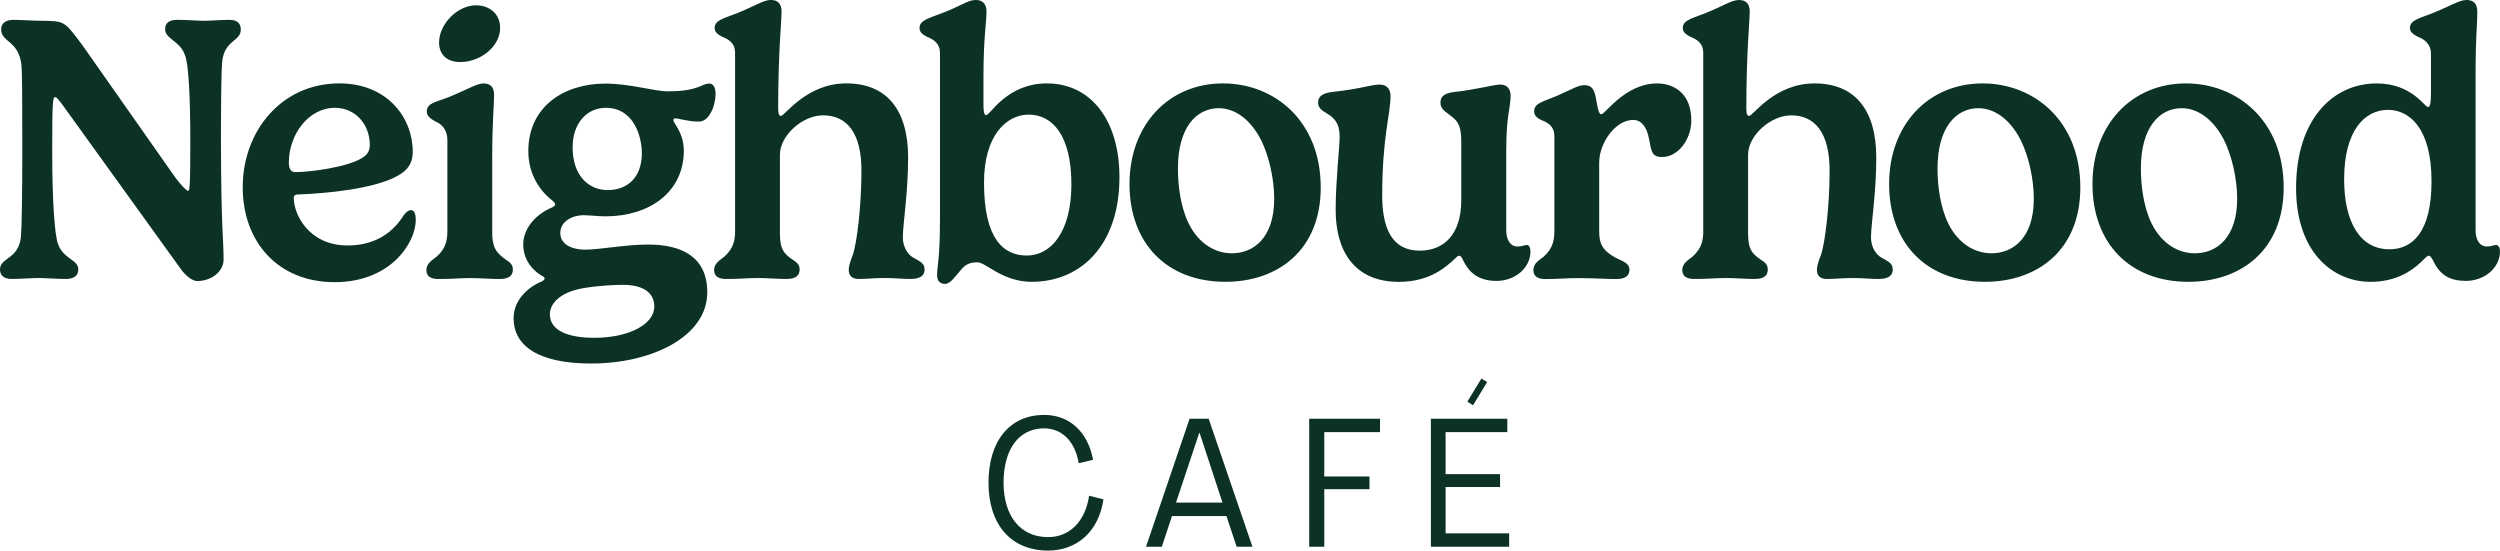 <svg viewBox="0 0 1056.9 232.76" xmlns="http://www.w3.org/2000/svg" data-name="Layer 2" id="Layer_2">
  <defs>
    <style>
      .cls-1 {
        fill: #0c3223;
        stroke-width: 0px;
      }
    </style>
  </defs>
  <g data-name="Layer 1" id="Layer_1-2">
    <path d="M626.26,160.05l2.46,1.46-5.99,9.83-2.38-1.54,5.91-9.75ZM637.24,177.02v5.68h-26.1v17.74h23.03v5.45h-23.03v19.58h26.87v5.68h-33.09v-54.12h32.32ZM553.48,177.02v54.12h6.37v-24.33h19.11v-5.38h-19.11v-18.73h23.57v-5.68h-29.94ZM1027.95,76.68c0,21.03-7.76,28.71-17.83,28.71-11.99,0-19.11-10.88-19.11-29.67,0-20.23,8.48-29.27,18.55-29.27,8.72,0,18.39,7.28,18.39,30.23M1028.67,110.27c2.96,6.24,7.28,8.48,13.83,8.48,7.92,0,14.39-5.6,14.39-12.47,0-1.84-.88-2.72-1.52-2.72-1.2,0-1.92.64-3.92.64-3.52,0-4.87-3.36-4.87-6.88V32.38c0-18.71.72-20.79.72-27.51,0-3.36-1.68-4.88-4.56-4.88-3.12,0-7.12,2.72-14.63,5.68-5.2,2.08-9.28,2.8-9.28,6.16,0,1.92,1.76,2.88,3.44,3.76,2.8,1.04,5.44,3.2,5.44,7.04v16.63c0,4.96-.48,6-1.28,6-1.36,0-6.88-9.99-21.67-9.99-18.47,0-34.07,15.11-34.07,44.22,0,26.87,15.27,39.66,31.51,39.66,10.79,0,17.43-4.72,21.03-8.08,1.84-1.68,2.8-2.96,3.52-2.96.8,0,1.28,1.04,1.92,2.16M905.08,71.25c0-17.51,7.92-25.51,17.27-25.51,6.56,0,13.19,4.4,17.83,13.36,3.44,6.88,5.6,16.55,5.6,24.95,0,16.31-8.55,23.03-17.91,23.03-6.56,0-13.75-3.6-18.23-12.55-3.52-7.2-4.56-16.31-4.56-23.27M924.11,35.26c-22.87,0-39.5,17.43-39.5,42.54s15.83,41.34,40.54,41.34c22.07,0,40.3-13.28,40.3-39.9,0-28.07-19.51-43.98-41.34-43.98M819.11,71.25c0-17.51,7.92-25.51,17.27-25.51,6.56,0,13.2,4.4,17.83,13.36,3.44,6.88,5.6,16.55,5.6,24.95,0,16.31-8.56,23.03-17.91,23.03-6.56,0-13.75-3.6-18.23-12.55-3.52-7.2-4.56-16.31-4.56-23.27M838.14,35.26c-22.87,0-39.5,17.43-39.5,42.54s15.83,41.34,40.54,41.34c22.07,0,40.3-13.28,40.3-39.9,0-28.07-19.51-43.98-41.34-43.98M720.08,97.47c0,4.08-.64,7.52-4.56,11.03-1.52,1.28-4.32,2.64-4.32,5.68,0,2,1.12,3.76,4.96,3.76,6.64,0,8.72-.4,13.67-.4,4.4,0,7.6.4,11.91.4s5.6-1.68,5.6-4c0-3.12-2.64-3.6-4.96-5.68-2.4-2.08-3.36-4.32-3.36-9.83v-33.03c0-8.08,9.51-16.63,18.23-16.63,10.15,0,16.23,7.51,16.23,23.27s-2,30.63-3.52,35.34c-.48,1.52-1.84,4.24-1.84,6.8,0,2,1.04,3.76,4.16,3.76,4,0,6.24-.4,11.11-.4,4.48,0,7.2.4,10.79.4,4.4,0,6-1.6,6-4,0-3.04-2.48-3.52-5.44-5.44-2.48-1.84-3.76-5.04-3.76-8.16,0-5.27,2.24-18.95,2.24-33.66,0-20.55-9.28-31.42-26.15-31.42s-25.99,13.75-27.59,13.75c-.64,0-1.2-.56-1.2-3.12,0-23.75,1.44-37.1,1.44-41.02,0-3.36-1.68-4.88-4.56-4.88-3.12,0-6.96,2.72-14.47,5.68-5.2,2.08-9.27,2.8-9.27,6.16,0,1.92,1.6,2.88,3.28,3.76,2.8,1.04,5.36,2.88,5.36,6.56v75.32ZM676.08,68.61c0-8.07,6.8-17.91,14.39-17.91,3.44,0,5.68,2.96,6.64,7.84,1.04,4.96.88,7.84,5.52,7.84,6.96,0,12.39-7.6,12.39-15.43,0-11.36-7.2-15.67-14.47-15.67-13.51,0-21.91,13.04-23.59,13.04-1.36,0-1.68-4.08-2.48-7.84-.8-3.44-2.24-4.48-4.72-4.48-2.64,0-5.2,1.76-11.84,4.64-5.2,2.24-9.35,2.88-9.35,6.4,0,1.92,1.44,2.96,3.12,3.76,2.8,1.04,5.44,2.64,5.44,6.8v39.9c0,4.08-.64,7.52-4.56,11.03-1.52,1.28-4.32,2.64-4.32,5.68,0,2,1.12,3.76,4.96,3.76,6.64,0,8.72-.4,13.67-.4,6.8,0,12.15.4,16.39.4s5.59-1.68,5.59-4c0-3.28-4.4-3.92-6.87-5.6-4.4-2.72-5.92-5.12-5.92-10.63v-29.11ZM636.79,62.85c0-13.76,1.84-17.59,1.84-22.39,0-2.56-1.28-4.72-4.32-4.72-2.88,0-9.99,2.16-19.91,3.2-3.6.48-5.44,1.76-5.44,4.4,0,3.04,2.48,4,4.56,5.76,3.44,2.48,4.24,5.28,4.24,10.96v24.55c0,14.8-7.6,21.35-17.51,21.35-12.39,0-15.91-10.4-15.91-23.43,0-24.55,3.52-34.38,3.52-41.98,0-2.24-1.04-4.8-4.64-4.8s-7.43,1.76-19.91,3.12c-4,.48-6.08,1.76-6.08,4.48,0,3.44,3.68,4.08,6,6.24,2,1.92,3.11,3.92,3.11,8.4,0,4.16-1.68,18.71-1.68,30.7,0,16.79,7.36,30.47,26.79,30.47,13.27,0,20.15-6.64,23.03-9.27.88-.8,1.76-1.76,2.24-1.76.96,0,1.36.96,1.68,1.6,1.84,3.92,5.2,9.03,14.23,9.03,8,0,14.39-5.6,14.39-12.47,0-1.84-.8-2.72-1.44-2.72-1.28,0-2,.64-4,.64-3.44,0-4.8-3.36-4.8-6.88v-34.46ZM497.98,71.25c0-17.51,7.92-25.51,17.27-25.51,6.56,0,13.19,4.4,17.83,13.36,3.44,6.88,5.6,16.55,5.6,24.95,0,16.31-8.55,23.03-17.91,23.03-6.56,0-13.75-3.6-18.23-12.55-3.52-7.2-4.56-16.31-4.56-23.27M517.01,35.26c-22.87,0-39.5,17.43-39.5,42.54s15.83,41.34,40.54,41.34c22.07,0,40.3-13.28,40.3-39.9,0-28.07-19.51-43.98-41.34-43.98M416,77.16c0-19.83,9.44-28.7,18.87-28.7,10.24,0,18.07,9.03,18.07,29.43s-8.79,30.14-18.79,30.14-18.15-7.04-18.15-30.87M397.37,93.31c0,16.31-1.2,19.19-1.2,23.11,0,2.24,1.2,3.6,3.28,3.6,2.48,0,4.4-3.28,7.2-6.4,2-2.24,4.08-2.72,6.64-2.72,3.44,0,10.56,8.24,22.87,8.24,20.79,0,37.1-15.51,37.1-44.22,0-23.99-11.99-39.66-30.7-39.66-16.95,0-23.91,13.43-25.67,13.43-.64,0-1.12-1.04-1.12-4.08v-13.03c0-15.11,1.28-22.31,1.28-26.71,0-3.44-1.84-4.88-4.56-4.88-3.36,0-6.4,2.64-14.55,5.68-5.84,2.24-9.2,3.04-9.2,6.16,0,2,1.6,2.88,3.2,3.76,2.88,1.12,5.44,2.88,5.44,6.72v71.01ZM310.78,97.47c0,4.08-.64,7.52-4.56,11.03-1.52,1.28-4.32,2.64-4.32,5.68,0,2,1.12,3.76,4.96,3.76,6.64,0,8.71-.4,13.67-.4,4.4,0,7.6.4,11.91.4s5.6-1.68,5.6-4c0-3.12-2.64-3.6-4.96-5.68-2.4-2.08-3.36-4.32-3.36-9.84v-33.03c0-8.08,9.51-16.63,18.23-16.63,10.15,0,16.23,7.51,16.23,23.27s-2,30.63-3.52,35.34c-.48,1.52-1.84,4.24-1.84,6.8,0,2,1.04,3.76,4.16,3.76,4,0,6.24-.4,11.11-.4,4.48,0,7.2.4,10.79.4,4.4,0,6-1.6,6-4,0-3.04-2.48-3.52-5.44-5.44-2.48-1.84-3.76-5.04-3.76-8.16,0-5.27,2.24-18.95,2.24-33.66,0-20.55-9.28-31.42-26.15-31.42s-25.99,13.75-27.59,13.75c-.64,0-1.2-.56-1.2-3.12,0-23.75,1.44-37.1,1.44-41.02,0-3.36-1.68-4.88-4.56-4.88-3.12,0-6.96,2.72-14.47,5.68-5.2,2.08-9.27,2.8-9.27,6.16,0,1.92,1.6,2.88,3.28,3.76,2.8,1.04,5.36,2.88,5.36,6.56v75.32ZM256.95,80.36c-7.76,0-14.87-5.68-14.87-18.15,0-10,5.92-16.63,14.07-16.63,11.68,0,15.19,11.92,15.19,19.19,0,10.56-6.39,15.59-14.39,15.59M263.42,120.42c8.08,0,13.19,3.04,13.19,9.19,0,7.44-10.63,13.2-25.43,13.2-10.48,0-18.71-2.8-18.71-9.92,0-4.8,4.56-8.79,11.43-10.47,3.68-1.04,12.88-2,19.51-2M282.53,38.62c-6.24,0-15.99-3.28-26.63-3.28-17.51,0-32.55,9.76-32.55,28.55,0,10.15,5.2,17.11,10.4,21.11.64.56.96,1.04.96,1.44s-.56.88-1.2,1.2c-7.84,3.28-12.31,9.6-12.31,15.67,0,7.75,5.52,11.99,8,13.35.72.32,1.04.72,1.04,1.04,0,.4-.32.8-1.2,1.28-6.08,2.48-11.91,8.08-11.91,15.51,0,11.75,10.48,19.19,32.78,19.19,25.99,0,49.1-11.6,49.1-30.07,0-14.8-10.48-20.23-25.03-20.23-9.44,0-20.55,2.16-26.39,2.16-6.72,0-10.72-2.72-10.72-7.04,0-4.96,5.2-7.52,9.76-7.52,2.64,0,6.24.48,9.36.48,18.55,0,33.1-10.23,33.1-27.74,0-7.6-4.4-11.6-4.4-12.88,0-.48.16-.8.8-.8,1.44,0,5.36,1.36,9.92,1.36,2.95,0,4.55-2.64,5.35-4.24,1.04-1.92,1.76-5.04,1.76-7.52,0-2.64-.96-4.32-2.64-4.32-3.36,0-4.48,3.28-17.35,3.28M201.29,2.24c-8,0-15.67,8-15.67,15.75,0,4.72,2.95,8.24,8.95,8.24,8.48,0,16.87-6.48,16.87-14.47,0-5.84-4.48-9.51-10.16-9.51M208.08,67.25c0-15.67.8-22.87.8-27.02,0-3.44-1.52-4.96-4.55-4.96-2.72,0-7.04,2.71-14.55,5.76-5.2,2.08-9.36,2.4-9.36,6.16,0,2,1.84,3.12,3.52,4.08,2.88,1.2,5.2,3.6,5.2,8v38.22c0,4.08-.64,7.51-4.56,11.03-1.52,1.28-4.32,2.64-4.32,5.68,0,2,1.12,3.76,4.96,3.76,6.64,0,8.72-.4,13.68-.4,4.4,0,7.99.4,12.31.4s5.6-1.68,5.6-4c0-3.12-2.64-3.6-4.88-5.68-2.4-2.08-3.84-4.32-3.84-9.84v-31.18ZM141.63,45.58c8.4,0,14.71,6.8,14.71,15.75,0,2.24-.88,3.84-2.72,5.12-6.16,4.24-22.71,6.32-28.79,6.32-1.92,0-2.72-1.52-2.72-4,0-11.84,8.24-23.19,19.51-23.19M126.28,82.2c11.6-.4,32.79-2.4,42.3-8.16,3.52-2,5.92-4.88,5.92-9.84,0-14.47-10.79-28.95-31.03-28.95-24.55,0-40.86,20.31-40.86,43.82s15.19,40.22,38.86,40.22,34.3-16.63,34.3-26.31c0-2.88-.8-4.16-2.08-4.16-.96,0-2.08.96-2.96,2.08-4.24,6.88-11.52,12.87-23.75,12.87-16.55,0-22.79-13.27-22.79-20.07,0-1.12.56-1.44,2.08-1.52M17.91,8.79c-3.6,0-9.51-.4-12.15-.4-3.36,0-5.28,1.44-5.28,4.08,0,5.52,7.68,4.56,8.63,15.51.24,2.56.32,15.19.32,33.74,0,19.83-.24,34.46-.56,38.14-.8,9.83-8.87,8.88-8.87,14.07,0,2.32,1.44,4,4.96,4,4.08,0,8.24-.4,11.51-.4,2.72,0,7.12.4,11.35.4,3.52,0,5.28-1.44,5.28-4.08,0-4.08-6.23-4.32-8.47-10.48-1.6-3.52-2.56-19.75-2.56-38.78,0-22.15.16-23.51,1.36-23.51.48,0,1.28,1.04,2.56,2.64l50.94,70.69c2.16,2.64,4.56,4.4,6.48,4.4,6.16,0,11.11-4.16,11.11-9.04,0-9.11-1.04-12.23-1.12-50.62,0-14.23.16-29.18.48-32.54.72-9.83,7.92-8.87,7.92-14.15,0-2.32-1.28-4.08-4.8-4.08s-7.6.4-10.79.4c-2.64,0-7.28-.4-11.2-.4-3.6,0-5.2,1.36-5.2,4,0,4.08,6.24,4.88,8.32,10.79,1.68,3.6,2.32,19.03,2.32,37.02,0,20.15-.32,20.47-1.04,20.47-.4,0-2.24-1.6-5.12-5.36L34.62,18.79c-4.16-5.44-5.76-7.76-8.15-8.96-1.76-.88-4.48-1.04-8.56-1.04M510.98,177.02l18.5,54.12h-6.68l-4.3-12.97h-23.03l-4.3,12.97h-6.68l18.42-54.12h8.06ZM497.16,212.49h19.66l-9.68-29.48h-.15l-9.83,29.48ZM417.89,204.12c0-17.73,8.98-28.71,23.57-28.71,10.59,0,18.42,7.07,20.65,18.96l-6.07,1.46c-1.54-9.29-7.14-14.74-14.66-14.74-10.59,0-17.12,8.75-17.12,23.03.07,14.2,7.21,22.95,18.81,22.95,9.13,0,15.81-6.68,17.35-17.5l6.07,1.54c-1.92,13.36-10.98,21.65-23.41,21.65-15.58,0-25.18-10.9-25.18-28.64" class="cls-1"></path>
  </g>
</svg>